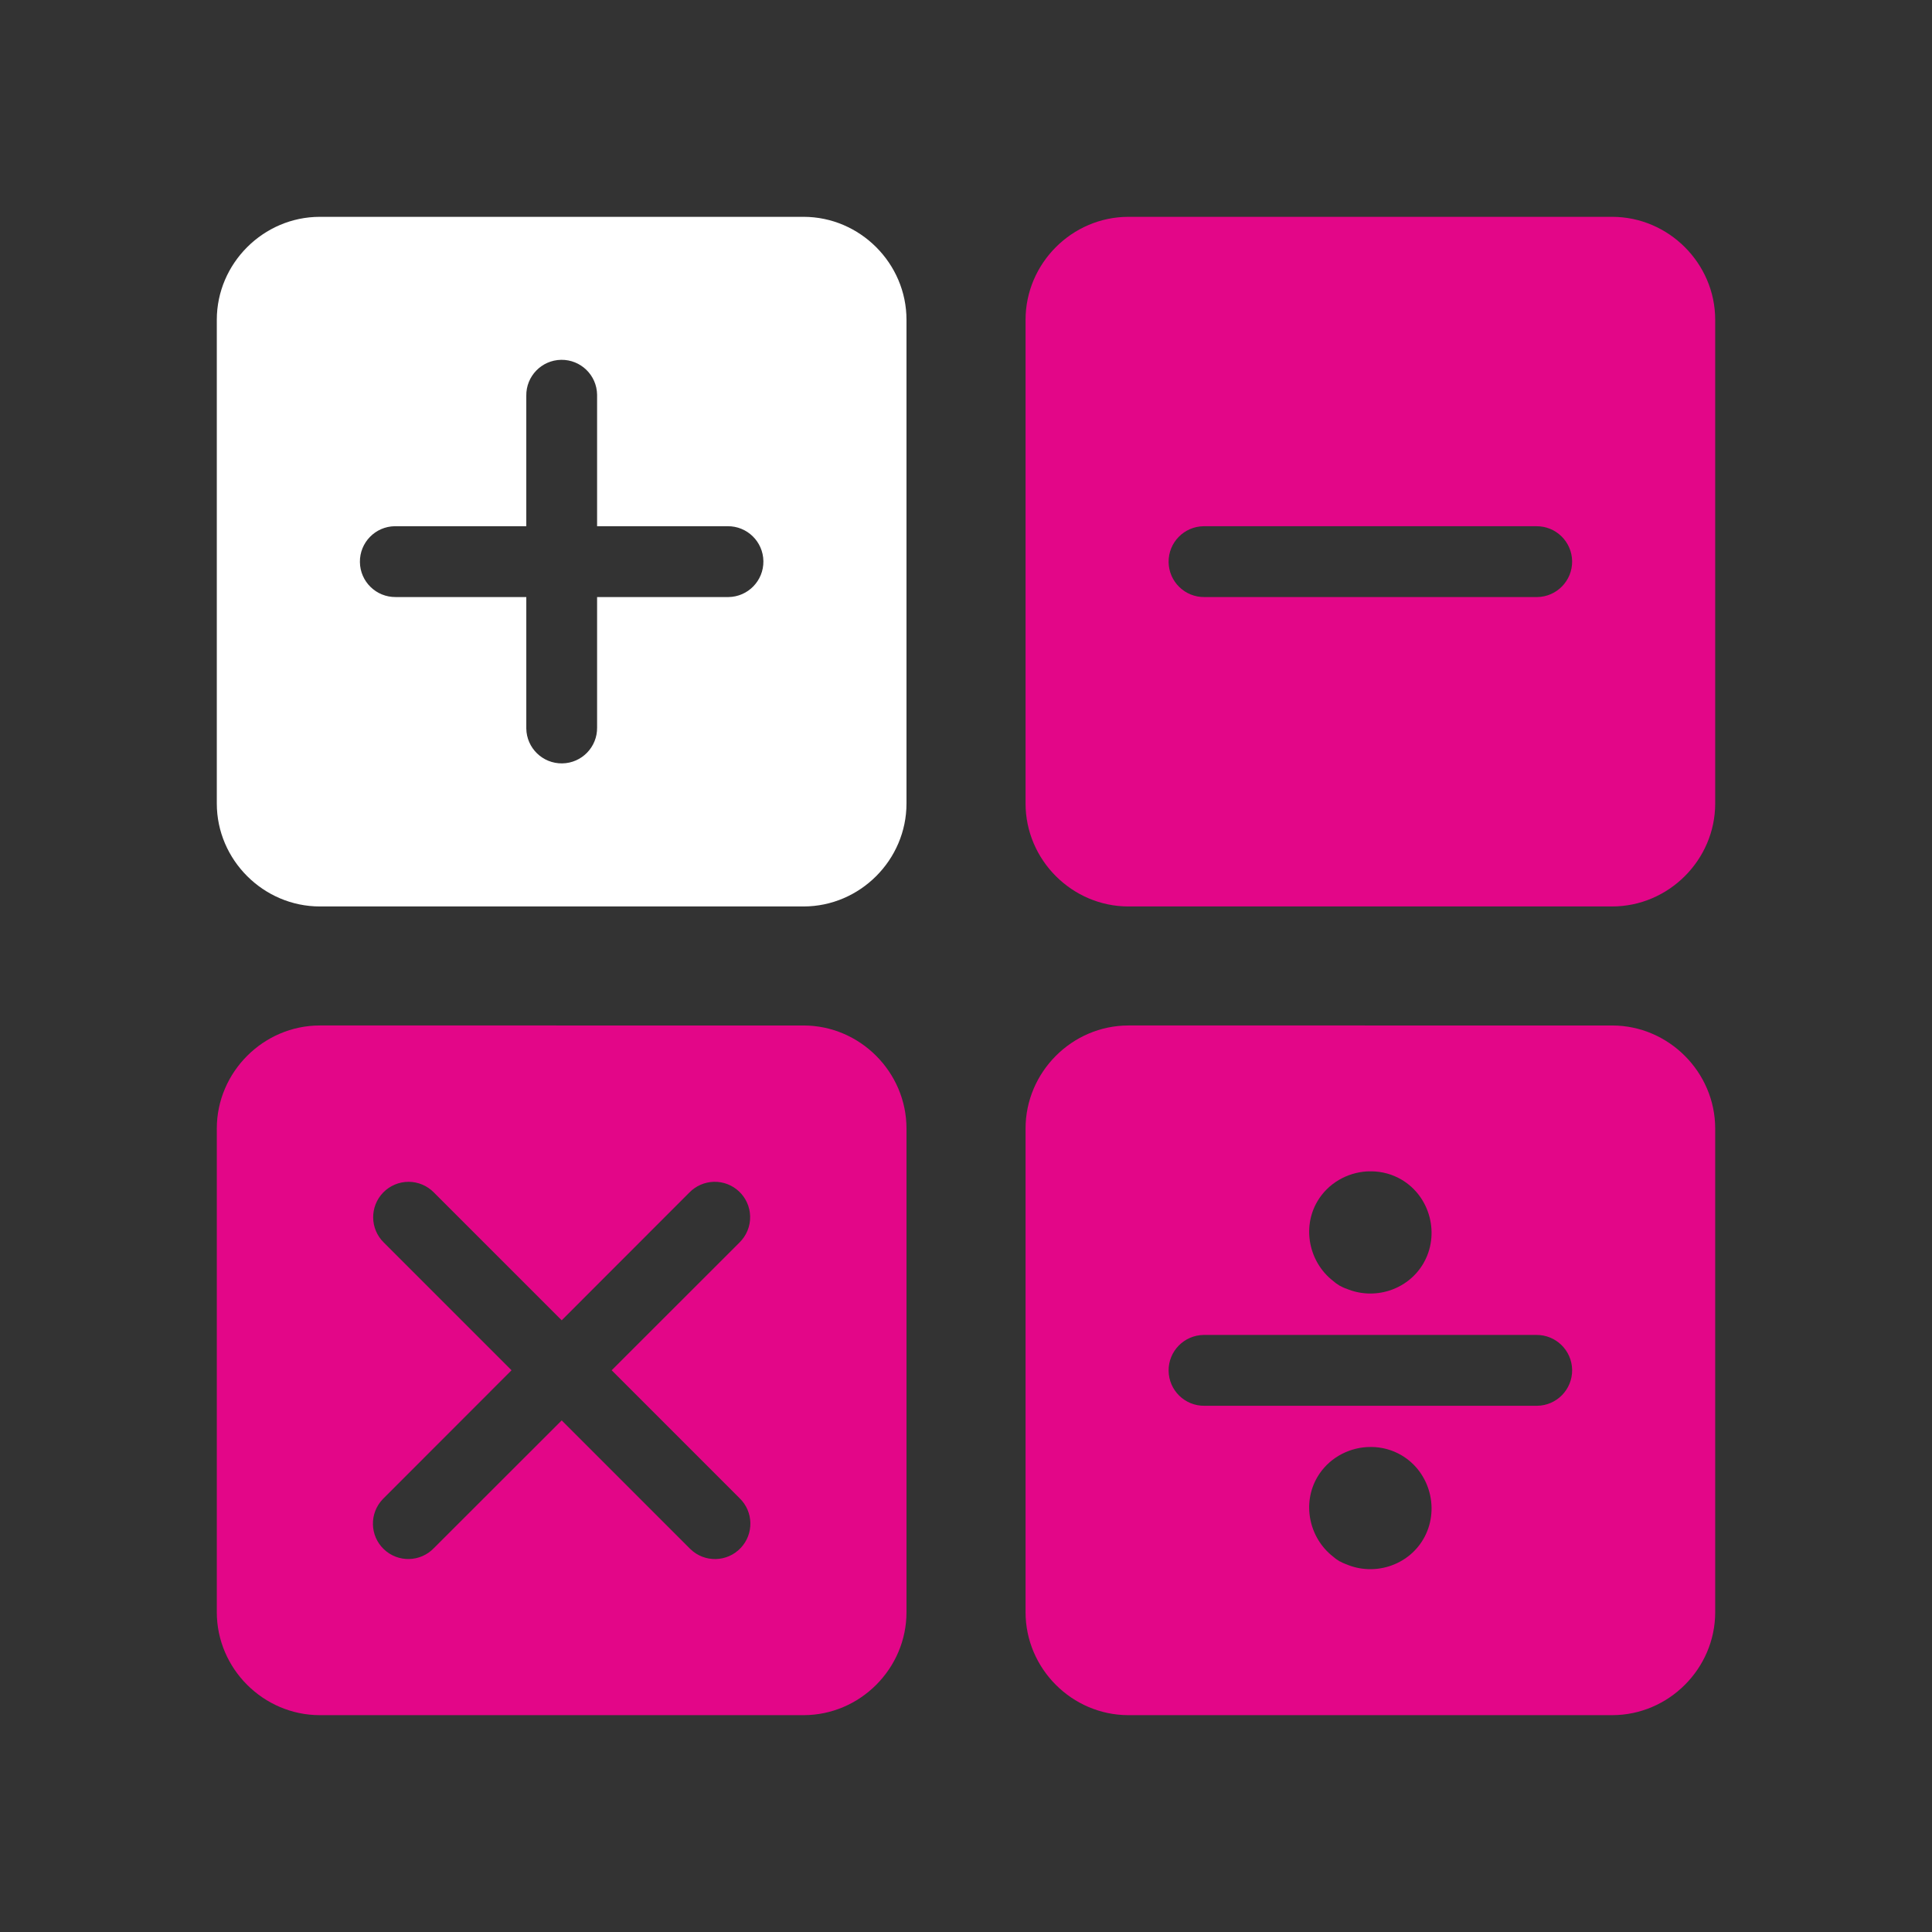 <?xml version="1.0" encoding="utf-8"?>
<!-- Generator: Adobe Illustrator 16.0.0, SVG Export Plug-In . SVG Version: 6.00 Build 0)  -->
<!DOCTYPE svg PUBLIC "-//W3C//DTD SVG 1.0//EN" "http://www.w3.org/TR/2001/REC-SVG-20010904/DTD/svg10.dtd">
<svg version="1.0" id="Calque_2" xmlns="http://www.w3.org/2000/svg" xmlns:xlink="http://www.w3.org/1999/xlink" x="0px" y="0px"
	 width="512px" height="512px" viewBox="0 0 512 512" enable-background="new 0 0 512 512" xml:space="preserve">
<rect x="0" y="0" width="512" height="512" fill="#333333" stroke="none"/>
<path fill="#FFFFFF" d="M84.768,57.462c-14.961,0-27.314,12.335-27.314,27.291v128.177c0,14.956,12.354,27.291,27.314,27.291
	h128.171c14.965,0,27.291-12.335,27.291-27.291V84.753c0-14.956-12.326-27.291-27.291-27.291H84.768z M148.707,95.356
	c5.181-0.074,9.45,4.057,9.529,9.242c0,0.093,0,0.192,0,0.287v34.568h34.574c5.181-0.063,9.432,4.084,9.497,9.271
	c0.06,5.177-4.084,9.437-9.265,9.501c-0.079,0-0.157,0-0.231,0h-34.574v34.568c0.074,5.178-4.065,9.438-9.247,9.512
	c-5.181,0.072-9.441-4.065-9.515-9.242c-0.004-0.093-0.004-0.188,0-0.271v-34.568h-34.598c-5.181,0.056-9.437-4.084-9.497-9.271
	c-0.065-5.186,4.084-9.437,9.265-9.501c0.079,0,0.153,0,0.231,0h34.598v-34.57C139.391,99.709,143.525,95.44,148.707,95.356
	L148.707,95.356z"/>
<path fill="#E30688" d="M299.062,57.462c-14.964,0-27.279,12.335-27.279,27.291v128.177c0,14.956,12.315,27.291,27.279,27.291
	H427.23c14.965,0,27.316-12.335,27.316-27.291V84.753c0-14.956-12.354-27.291-27.316-27.291H299.062z M319.194,139.456h87.938
	c5.188-0.063,9.428,4.084,9.501,9.271c0.058,5.177-4.093,9.437-9.276,9.501c-0.074,0-0.148,0-0.225,0h-87.938
	c-5.188,0.056-9.43-4.084-9.501-9.271c-0.059-5.186,4.093-9.437,9.276-9.501C319.046,139.456,319.12,139.456,319.194,139.456z"/>
<path fill="#E30688" d="M84.768,271.762c-14.961,0-27.314,12.354-27.314,27.316v128.166c0,14.968,12.354,27.291,27.314,27.291
	h128.171c14.965,0,27.291-12.323,27.291-27.291V299.08c0-14.965-12.326-27.316-27.291-27.316L84.768,271.762L84.768,271.762z
	 M108.271,313.193c2.533,0,4.955,1.027,6.719,2.834l33.866,33.865l33.838-33.865c1.699-1.741,4.015-2.76,6.45-2.834
	c5.181-0.148,9.501,3.927,9.649,9.112c0.074,2.63-0.954,5.156-2.834,6.99l-33.861,33.839L195.959,397
	c3.746,3.574,3.88,9.521,0.301,13.263c-3.584,3.751-9.52,3.89-13.266,0.296c-0.102-0.094-0.204-0.187-0.301-0.296l-33.838-33.84
	l-33.866,33.84c-3.579,3.739-9.52,3.88-13.266,0.296c-3.741-3.574-3.876-9.521-0.292-13.263c0.093-0.102,0.194-0.204,0.292-0.296
	l33.838-33.865l-33.838-33.839c-3.709-3.619-3.783-9.558-0.167-13.271C103.321,314.221,105.742,313.193,108.271,313.193z"/>
<path fill="#E30688" d="M299.062,271.762c-14.964,0-27.279,12.354-27.279,27.316v128.166c0,14.968,12.315,27.291,27.279,27.291
	H427.23c14.965,0,27.316-12.323,27.316-27.291V299.08c0-14.965-12.354-27.316-27.316-27.316L299.062,271.762L299.062,271.762z
	 M363.423,310.415c2.76,0.021,5.538,0.741,8.038,2.225c7.631,4.52,10.205,14.648,5.688,22.279
	c-4.167,7.038-13.039,9.726-20.394,6.575c-0.073-0.02-0.13-0.037-0.203-0.056c-0.464-0.167-0.908-0.392-1.334-0.63
	c-0.074-0.037-0.167-0.064-0.222-0.095c-0.037-0.035-0.093-0.072-0.13-0.102c-0.574-0.334-1.111-0.731-1.611-1.177
	c-6.313-4.926-8.279-14.059-4.112-21.104c2.834-4.77,7.854-7.563,13.076-7.897C362.607,310.415,363.033,310.415,363.423,310.415
	L363.423,310.415z M319.194,353.773h87.938c5.188-0.058,9.428,4.093,9.501,9.27c0.058,5.188-4.093,9.438-9.276,9.502
	c-0.074,0-0.148,0-0.225,0h-87.938c-5.188,0.064-9.43-4.084-9.501-9.271c-0.059-5.177,4.093-9.427,9.276-9.501
	C319.046,353.773,319.12,353.773,319.194,353.773z M363.423,383.463c2.76,0.021,5.538,0.74,8.038,2.225
	c7.631,4.526,10.205,14.648,5.688,22.278c-4.167,7.038-13.039,9.726-20.394,6.575c-0.073-0.019-0.13-0.046-0.203-0.074
	c-0.464-0.164-0.908-0.389-1.334-0.629c-0.074-0.035-0.167-0.035-0.222-0.072c-0.037-0.037-0.093-0.065-0.13-0.095
	c-0.574-0.333-1.111-0.729-1.611-1.177c-6.313-4.926-8.279-14.057-4.112-21.104c2.834-4.778,7.854-7.575,13.076-7.899
	C362.607,383.463,363.033,383.463,363.423,383.463L363.423,383.463z"/>
</svg>
